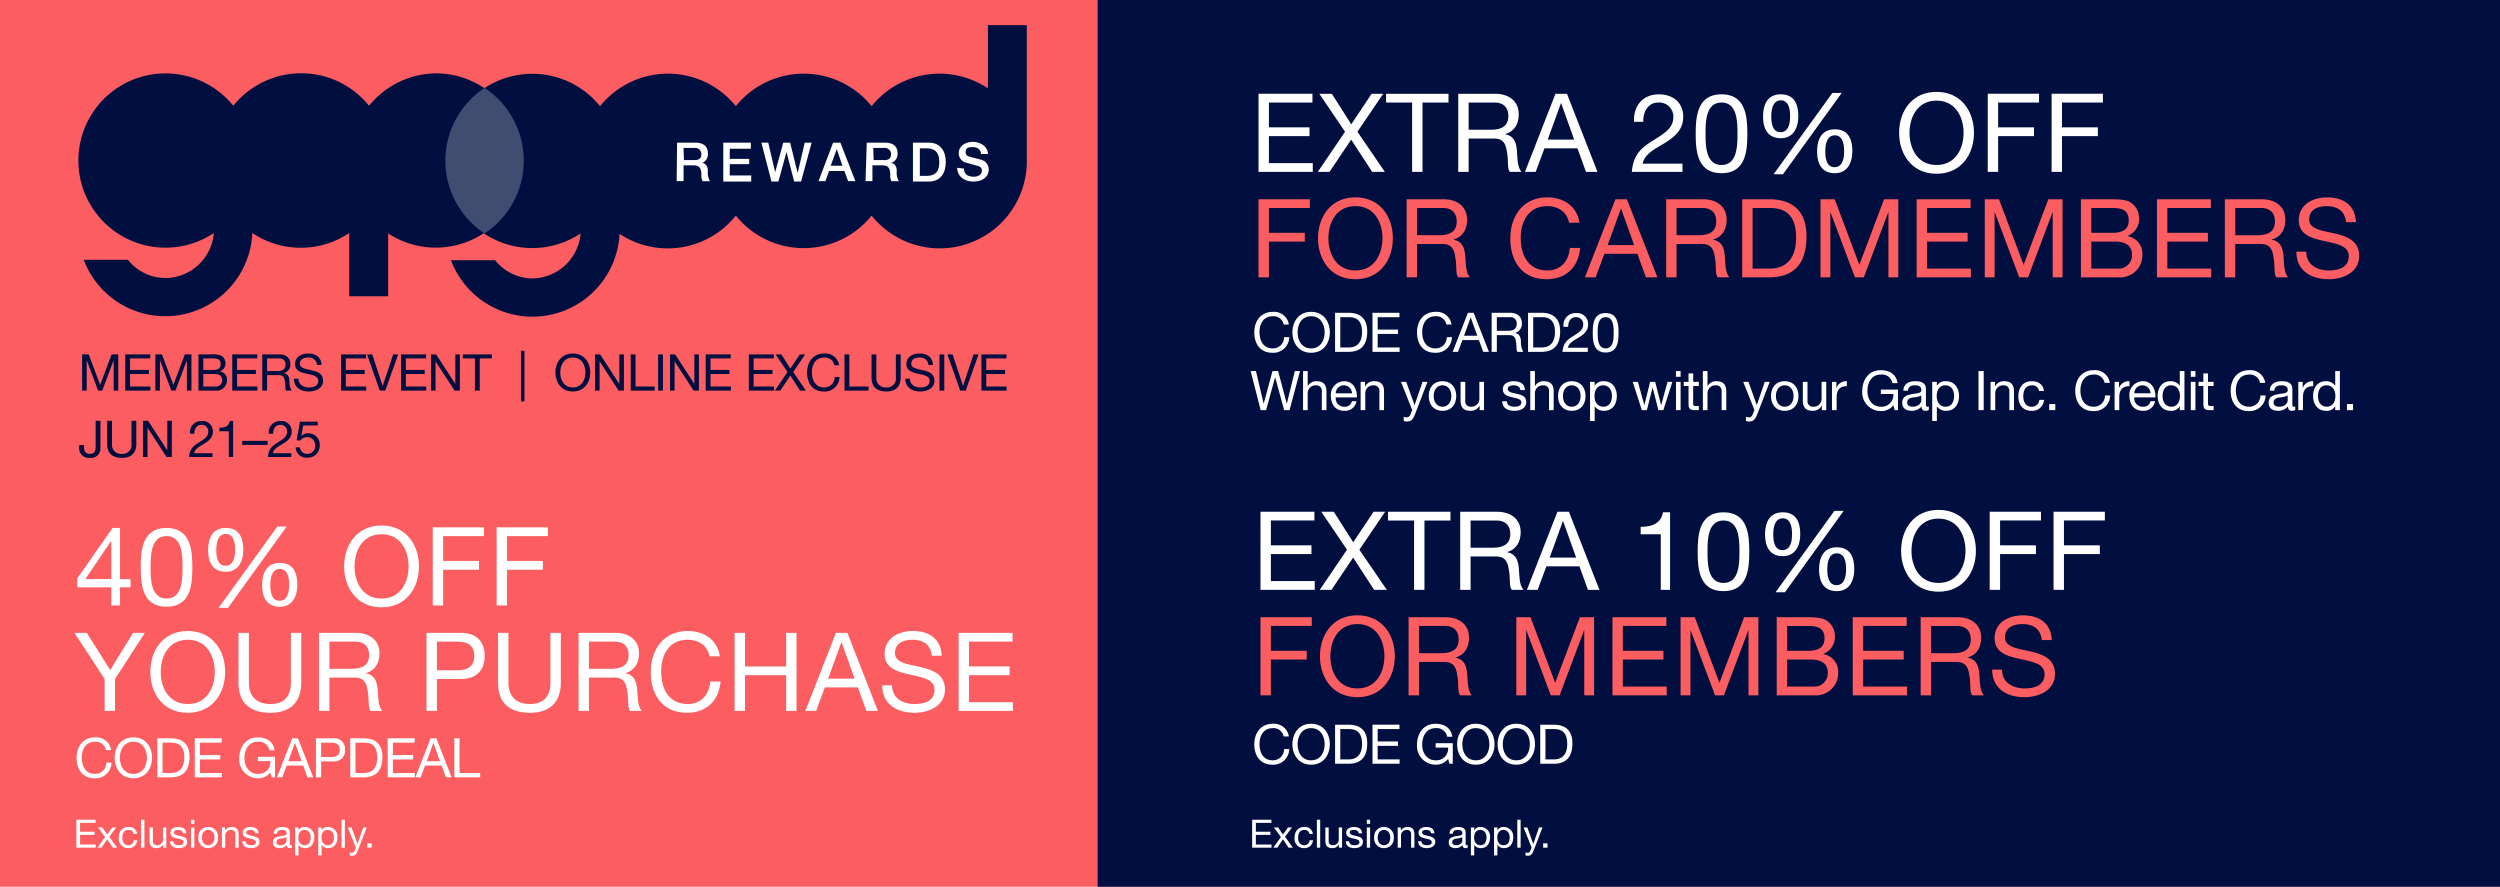 <svg xmlns="http://www.w3.org/2000/svg" xmlns:xlink="http://www.w3.org/1999/xlink" width="640" height="227" viewBox="0 0 640 227">
  <defs>
    <style>
      .cls-1 {
        fill: none;
      }

      .cls-2 {
        fill: #fc5d60;
      }

      .cls-3 {
        fill: #010f40;
      }

      .cls-4 {
        fill: #fff;
      }

      .cls-5 {
        clip-path: url(#clip-path);
      }

      .cls-6 {
        fill: #414c71;
      }
    </style>
    <clipPath id="clip-path">
      <rect id="Rectangle_822" data-name="Rectangle 822" class="cls-1" width="242.884" height="74.702"/>
    </clipPath>
  </defs>
  <g id="Group_2638" data-name="Group 2638" transform="translate(0 -274)">
    <path id="BG" class="cls-2" d="M0,0H640V227H0Z" transform="translate(0 274)"/>
    <rect id="Rectangle_2117" data-name="Rectangle 2117" class="cls-3" width="359" height="227" transform="translate(281 274)"/>
    <g id="Group_2637" data-name="Group 2637">
      <path id="Path_4427" data-name="Path 4427" class="cls-4" d="M9.45-6.986a3.825,3.825,0,0,0-4.116-3.248C2.254-10.234.6-7.868.6-4.97S2.114.238,5.222.238a4.069,4.069,0,0,0,4.326-4H8.218A2.828,2.828,0,0,1,5.334-.882c-2.394,0-3.4-1.9-3.4-4.186,0-2.086,1.008-4.046,3.388-4.046a2.633,2.633,0,0,1,2.8,2.128ZM10.36-5c0,2.716,1.61,5.236,4.788,5.236S19.936-2.282,19.936-5s-1.61-5.236-4.788-5.236S10.36-7.714,10.36-5Zm1.33,0c0-2.016,1.022-4.116,3.458-4.116S18.606-7.014,18.606-5,17.584-.882,15.148-.882,11.69-2.982,11.69-5Zm9.59,5h3.43c3.332,0,4.8-1.89,4.8-5.236,0-3.22-1.722-4.76-4.8-4.76H21.28Zm1.33-8.876h2.24c2.45,0,3.332,1.442,3.332,3.822,0,3.682-2.45,3.934-3.36,3.934H22.61ZM30.856,0H37.8V-1.12H32.186V-4.578H37.38V-5.7H32.186V-8.876h5.572V-10h-6.9ZM50.568,0h.84V-5.264H47.026v1.12h3.192A3.011,3.011,0,0,1,47.012-.882c-2.226,0-3.43-1.9-3.43-3.99,0-2.142,1.008-4.242,3.43-4.242a2.707,2.707,0,0,1,2.968,2.2h1.33c-.378-2.338-2.114-3.318-4.3-3.318-3.164,0-4.76,2.52-4.76,5.432a4.791,4.791,0,0,0,4.76,5.04,3.913,3.913,0,0,0,3.206-1.484ZM51.9,0H53.27l1.12-3.01h4.228L59.71,0h1.47L57.274-10H55.8ZM56.5-8.792h.028L58.2-4.13H54.81ZM61.88,0h1.33V-4.088h3.052a2.73,2.73,0,0,0,3.066-2.954A2.737,2.737,0,0,0,66.262-10H61.88Zm1.33-8.876h2.6c1.5,0,2.184.644,2.184,1.834s-.686,1.848-2.184,1.834h-2.6ZM70.672,0H74.1c3.332,0,4.8-1.89,4.8-5.236,0-3.22-1.722-4.76-4.8-4.76h-3.43ZM72-8.876h2.24c2.45,0,3.332,1.442,3.332,3.822,0,3.682-2.45,3.934-3.36,3.934H72ZM80.248,0h6.944V-1.12H81.578V-4.578h5.194V-5.7H81.578V-8.876H87.15V-10h-6.9Zm7.084,0H88.7l1.12-3.01h4.228L95.144,0h1.47L92.708-10h-1.47Zm4.606-8.792h.028L93.632-4.13H90.244ZM97.314,0h6.622V-1.12H98.644V-10h-1.33Z" transform="translate(19 473)"/>
      <path id="Path_4426" data-name="Path 4426" class="cls-4" d="M9.45-6.986a3.825,3.825,0,0,0-4.116-3.248C2.254-10.234.6-7.868.6-4.97S2.114.238,5.222.238a4.069,4.069,0,0,0,4.326-4H8.218A2.828,2.828,0,0,1,5.334-.882c-2.394,0-3.4-1.9-3.4-4.186,0-2.086,1.008-4.046,3.388-4.046a2.633,2.633,0,0,1,2.8,2.128ZM10.36-5c0,2.716,1.61,5.236,4.788,5.236S19.936-2.282,19.936-5s-1.61-5.236-4.788-5.236S10.36-7.714,10.36-5Zm1.33,0c0-2.016,1.022-4.116,3.458-4.116S18.606-7.014,18.606-5,17.584-.882,15.148-.882,11.69-2.982,11.69-5Zm9.59,5h3.43c3.332,0,4.8-1.89,4.8-5.236,0-3.22-1.722-4.76-4.8-4.76H21.28Zm1.33-8.876h2.24c2.45,0,3.332,1.442,3.332,3.822,0,3.682-2.45,3.934-3.36,3.934H22.61ZM30.856,0H37.8V-1.12H32.186V-4.578H37.38V-5.7H32.186V-8.876h5.572V-10h-6.9ZM51.1-6.986a3.825,3.825,0,0,0-4.116-3.248c-3.08,0-4.732,2.366-4.732,5.264S43.764.238,46.872.238a4.069,4.069,0,0,0,4.326-4h-1.33A2.828,2.828,0,0,1,46.984-.882c-2.394,0-3.4-1.9-3.4-4.186,0-2.086,1.008-4.046,3.388-4.046a2.633,2.633,0,0,1,2.8,2.128ZM51.38,0h1.372l1.12-3.01H58.1L59.192,0h1.47L56.756-10h-1.47Zm4.606-8.792h.028L57.68-4.13H54.292Zm6.706,3.4V-8.876H66a1.581,1.581,0,0,1,1.778,1.708c0,1.456-1.064,1.778-2.31,1.778ZM61.362,0h1.33V-4.27H65.94c1.288,0,1.526.826,1.666,1.806.2.98-.014,2.058.364,2.464h1.484a5.118,5.118,0,0,1-.588-2.758c-.1-.98-.336-1.834-1.5-2.058v-.028A2.4,2.4,0,0,0,69.1-7.378c0-1.6-1.162-2.618-3.038-2.618h-4.7Zm9.31,0H74.1c3.332,0,4.8-1.89,4.8-5.236,0-3.22-1.722-4.76-4.8-4.76h-3.43ZM72-8.876h2.24c2.45,0,3.332,1.442,3.332,3.822,0,3.682-2.45,3.934-3.36,3.934H72Zm8.96,2.464c-.042-1.19.546-2.464,1.932-2.464a1.809,1.809,0,0,1,1.918,1.792c0,1.372-.854,1.988-2.534,3.024-1.4.868-2.59,1.708-2.786,4.06h6.482V-1.05h-5.1c.238-1.232,1.54-1.862,2.786-2.618s2.408-1.652,2.408-3.4a2.818,2.818,0,0,0-3.108-2.856,3.078,3.078,0,0,0-3.192,3.514Zm6.286,1.54c0,2.184.2,5.04,3.3,5.04s3.3-2.856,3.3-5.04-.2-5.054-3.3-5.054S87.248-7.07,87.248-4.872Zm1.26-.014c0-1.47.014-3.99,2.044-3.99S92.6-6.356,92.6-4.886s-.014,4-2.044,4S88.508-3.4,88.508-4.886Z" transform="translate(320.5 364.071)"/>
      <path id="Path_4425" data-name="Path 4425" class="cls-4" d="M9.45-6.986a3.825,3.825,0,0,0-4.116-3.248C2.254-10.234.6-7.868.6-4.97S2.114.238,5.222.238a4.069,4.069,0,0,0,4.326-4H8.218A2.828,2.828,0,0,1,5.334-.882c-2.394,0-3.4-1.9-3.4-4.186,0-2.086,1.008-4.046,3.388-4.046a2.633,2.633,0,0,1,2.8,2.128ZM10.36-5c0,2.716,1.61,5.236,4.788,5.236S19.936-2.282,19.936-5s-1.61-5.236-4.788-5.236S10.36-7.714,10.36-5Zm1.33,0c0-2.016,1.022-4.116,3.458-4.116S18.606-7.014,18.606-5,17.584-.882,15.148-.882,11.69-2.982,11.69-5Zm9.59,5h3.43c3.332,0,4.8-1.89,4.8-5.236,0-3.22-1.722-4.76-4.8-4.76H21.28Zm1.33-8.876h2.24c2.45,0,3.332,1.442,3.332,3.822,0,3.682-2.45,3.934-3.36,3.934H22.61ZM30.856,0H37.8V-1.12H32.186V-4.578H37.38V-5.7H32.186V-8.876h5.572V-10h-6.9ZM50.568,0h.84V-5.264H47.026v1.12h3.192A3.011,3.011,0,0,1,47.012-.882c-2.226,0-3.43-1.9-3.43-3.99,0-2.142,1.008-4.242,3.43-4.242a2.707,2.707,0,0,1,2.968,2.2h1.33c-.378-2.338-2.114-3.318-4.3-3.318-3.164,0-4.76,2.52-4.76,5.432a4.791,4.791,0,0,0,4.76,5.04,3.913,3.913,0,0,0,3.206-1.484Zm1.96-5c0,2.716,1.61,5.236,4.788,5.236S62.1-2.282,62.1-5s-1.61-5.236-4.788-5.236S52.528-7.714,52.528-5Zm1.33,0c0-2.016,1.022-4.116,3.458-4.116S60.774-7.014,60.774-5,59.752-.882,57.316-.882,53.858-2.982,53.858-5Zm9.03,0c0,2.716,1.61,5.236,4.788,5.236S72.464-2.282,72.464-5s-1.61-5.236-4.788-5.236S62.888-7.714,62.888-5Zm1.33,0c0-2.016,1.022-4.116,3.458-4.116S71.134-7.014,71.134-5,70.112-.882,67.676-.882,64.218-2.982,64.218-5Zm9.59,5h3.43c3.332,0,4.8-1.89,4.8-5.236,0-3.22-1.722-4.76-4.8-4.76h-3.43Zm1.33-8.876h2.24c2.45,0,3.332,1.442,3.332,3.822,0,3.682-2.45,3.934-3.36,3.934H75.138Z" transform="translate(320.5 469.523)"/>
      <path id="Path_4424" data-name="Path 4424" class="cls-4" d="M11.732-19.852h-1.9L.784-6.944v2.3H9.492V0h2.24V-4.648H14.42v-2.1H11.732Zm-8.9,13.1,6.608-9.716h.056v9.716Zm14.2-3c0,4.368.392,10.08,6.608,10.08S30.24-5.376,30.24-9.744c0-4.4-.392-10.108-6.608-10.108S17.024-14.14,17.024-9.744Zm2.52-.028c0-2.94.028-7.98,4.088-7.98s4.088,5.04,4.088,7.98c0,2.968-.028,8.008-4.088,8.008S19.544-6.8,19.544-9.772ZM48.1-5.208C48.1-2.184,49.252.336,52.64.336c3.248,0,4.48-2.716,4.48-5.628,0-3.052-1.008-5.6-4.48-5.6C49.2-10.892,48.1-8.2,48.1-5.208Zm2.1-.056c0-1.68.364-4.088,2.436-4.088,2.1,0,2.38,2.408,2.38,4.06,0,1.736-.336,4.088-2.464,4.088C50.456-1.2,50.2-3.64,50.2-5.264Zm-15.932-8.9c0,3.024,1.148,5.544,4.536,5.544,3.248,0,4.48-2.716,4.48-5.628,0-3.052-1.008-5.6-4.48-5.6C35.364-19.852,34.272-17.164,34.272-14.168Zm2.1-.056c0-1.68.364-4.088,2.436-4.088,2.1,0,2.38,2.408,2.38,4.06,0,1.736-.336,4.088-2.464,4.088C36.624-10.164,36.372-12.6,36.372-14.224ZM36.96.616h2.408L54.4-20.216h-2.38ZM69.1-10C69.1-4.564,72.324.476,78.68.476S88.256-4.564,88.256-10s-3.22-10.472-9.576-10.472S69.1-15.428,69.1-10Zm2.66,0c0-4.032,2.044-8.232,6.916-8.232S85.6-14.028,85.6-10,83.552-1.764,78.68-1.764,71.764-5.964,71.764-10ZM91.784,0h2.66V-9.156h9.184V-11.4H94.444v-6.356h10.472v-2.24H91.784Zm16.352,0h2.66V-9.156h9.184V-11.4H110.8v-6.356h10.472v-2.24H108.136ZM18.088,7.008H15.064l-5.852,9.52L3.22,7.008H.056L7.784,18.824V27h2.66V18.824Zm1.4,10c0,5.432,3.22,10.472,9.576,10.472S38.64,22.436,38.64,17,35.42,6.532,29.064,6.532,19.488,11.572,19.488,17Zm2.66,0c0-4.032,2.044-8.232,6.916-8.232S35.98,12.972,35.98,17s-2.044,8.232-6.916,8.232S22.148,21.036,22.148,17Zm35.98-10h-2.66V19.776c0,3.528-1.848,5.46-5.208,5.46-3.528,0-5.544-1.932-5.544-5.46V7.008h-2.66V19.776c0,5.32,3.052,7.7,8.2,7.7,4.984,0,7.868-2.66,7.868-7.7Zm7.2,9.212V9.248h6.608c2.492,0,3.556,1.456,3.556,3.416,0,2.912-2.128,3.556-4.62,3.556ZM62.664,27h2.66V18.46h6.5c2.576,0,3.052,1.652,3.332,3.612.392,1.96-.028,4.116.728,4.928h2.968c-1.12-1.372-1.008-3.556-1.176-5.516-.2-1.96-.672-3.668-3-4.116v-.056c2.408-.672,3.472-2.66,3.472-5.068,0-3.192-2.324-5.236-6.076-5.236H62.664Zm27.524,0h2.66V18.824h6.1c3.976.028,6.132-2.212,6.132-5.908s-2.156-5.908-6.132-5.908H90.188Zm2.66-17.752h5.208c3,0,4.368,1.288,4.368,3.668s-1.372,3.7-4.368,3.668H92.848Zm31.724-2.24h-2.66V19.776c0,3.528-1.848,5.46-5.208,5.46-3.528,0-5.544-1.932-5.544-5.46V7.008H108.5V19.776c0,5.32,3.052,7.7,8.2,7.7,4.984,0,7.868-2.66,7.868-7.7Zm7.2,9.212V9.248h6.608c2.492,0,3.556,1.456,3.556,3.416,0,2.912-2.128,3.556-4.62,3.556ZM129.108,27h2.66V18.46h6.5c2.576,0,3.052,1.652,3.332,3.612.392,1.96-.028,4.116.728,4.928h2.968c-1.12-1.372-1.008-3.556-1.176-5.516-.2-1.96-.672-3.668-3-4.116v-.056c2.408-.672,3.472-2.66,3.472-5.068,0-3.192-2.324-5.236-6.076-5.236h-9.408Zm36.176-13.972c-.616-4.256-4.06-6.5-8.232-6.5-6.16,0-9.464,4.732-9.464,10.528,0,5.824,3.024,10.416,9.24,10.416,5.04,0,8.148-3.024,8.652-8.008h-2.66c-.252,3.3-2.268,5.768-5.768,5.768-4.788,0-6.8-3.808-6.8-8.372,0-4.172,2.016-8.092,6.776-8.092,2.772,0,5.04,1.428,5.6,4.256ZM169.064,27h2.66V17.844h10.528V27h2.66V7.008h-2.66v8.6H171.724v-8.6h-2.66Zm18.116,0h2.744l2.24-6.02h8.456L202.8,27h2.94L197.932,7.008h-2.94Zm9.212-17.584h.056l3.332,9.324H193Zm25.676,3.444c-.168-4.4-3.276-6.328-7.364-6.328-3.64,0-7.252,1.792-7.252,5.852,0,3.668,3.22,4.592,6.412,5.292s6.384,1.176,6.384,3.92c0,2.884-2.66,3.64-5.068,3.64-3.024,0-5.824-1.456-5.824-4.816h-2.52c0,4.872,3.78,7.056,8.26,7.056,3.64,0,7.812-1.708,7.812-5.964,0-3.92-3.192-5.04-6.384-5.768-3.22-.728-6.412-1.092-6.412-3.556,0-2.6,2.24-3.416,4.48-3.416,2.744,0,4.648,1.232,4.956,4.088ZM226.408,27H240.3V24.76H229.068V17.844h10.388V15.6H229.068V9.248h11.144V7.008h-13.8Z" transform="translate(19 429)"/>
      <path id="Path_4429" data-name="Path 4429" class="cls-4" d="M2.184,0H16.072V-2.24H4.844V-9.156H15.232V-11.4H4.844v-6.356H15.988v-2.24H2.184ZM17.36,0h3L25.9-8.26,31.276,0h3.248L27.5-10.276,34.1-19.992H31.136L25.928-12.18l-4.984-7.812H17.752l6.58,9.716ZM41.5,0h2.66V-17.752H50.82v-2.24H34.832v2.24H41.5ZM55.972-10.78v-6.972H62.58c2.492,0,3.556,1.456,3.556,3.416,0,2.912-2.128,3.556-4.62,3.556ZM53.312,0h2.66V-8.54h6.5c2.576,0,3.052,1.652,3.332,3.612.392,1.96-.028,4.116.728,4.928H69.5c-1.12-1.372-1.008-3.556-1.176-5.516-.2-1.96-.672-3.668-3-4.116v-.056c2.408-.672,3.472-2.66,3.472-5.068,0-3.192-2.324-5.236-6.076-5.236H53.312Zm17.08,0h2.744l2.24-6.02h8.456L86.016,0h2.94L81.144-19.992H78.2ZM79.6-17.584h.056L82.992-8.26H76.216Zm21.084,4.76c-.084-2.38,1.092-4.928,3.864-4.928a3.617,3.617,0,0,1,3.836,3.584c0,2.744-1.708,3.976-5.068,6.048C100.52-6.384,98.14-4.7,97.748,0h12.964V-2.1H100.52c.476-2.464,3.08-3.724,5.572-5.236,2.464-1.54,4.816-3.3,4.816-6.8,0-3.7-2.744-5.712-6.216-5.712-4.2,0-6.58,3-6.384,7.028ZM114.1-9.744c0,4.368.392,10.08,6.608,10.08s6.608-5.712,6.608-10.08c0-4.4-.392-10.108-6.608-10.108S114.1-14.14,114.1-9.744Zm2.52-.028c0-2.94.028-7.98,4.088-7.98s4.088,5.04,4.088,7.98c0,2.968-.028,8.008-4.088,8.008S116.62-6.8,116.62-9.772Zm28.56,4.564c0,3.024,1.148,5.544,4.536,5.544,3.248,0,4.48-2.716,4.48-5.628,0-3.052-1.008-5.6-4.48-5.6C146.272-10.892,145.18-8.2,145.18-5.208Zm2.1-.056c0-1.68.364-4.088,2.436-4.088,2.1,0,2.38,2.408,2.38,4.06,0,1.736-.336,4.088-2.464,4.088C147.532-1.2,147.28-3.64,147.28-5.264Zm-15.932-8.9c0,3.024,1.148,5.544,4.536,5.544,3.248,0,4.48-2.716,4.48-5.628,0-3.052-1.008-5.6-4.48-5.6C132.44-19.852,131.348-17.164,131.348-14.168Zm2.1-.056c0-1.68.364-4.088,2.436-4.088,2.1,0,2.38,2.408,2.38,4.06,0,1.736-.336,4.088-2.464,4.088C133.7-10.164,133.448-12.6,133.448-14.224Zm.588,14.84h2.408L151.48-20.216H149.1ZM166.18-10c0,5.432,3.22,10.472,9.576,10.472s9.576-5.04,9.576-10.472-3.22-10.472-9.576-10.472S166.18-15.428,166.18-10Zm2.66,0c0-4.032,2.044-8.232,6.916-8.232s6.916,4.2,6.916,8.232-2.044,8.232-6.916,8.232S168.84-5.964,168.84-10ZM188.86,0h2.66V-9.156H200.7V-11.4H191.52v-6.356h10.472v-2.24H188.86Zm16.352,0h2.66V-9.156h9.184V-11.4h-9.184v-6.356h10.472v-2.24H205.212Z" transform="translate(320 318)"/>
      <path id="Path_4430" data-name="Path 4430" class="cls-4" d="M2.184,0H16.072V-2.24H4.844V-9.156H15.232V-11.4H4.844v-6.356H15.988v-2.24H2.184ZM17.36,0h3L25.9-8.26,31.276,0h3.248L27.5-10.276,34.1-19.992H31.136L25.928-12.18l-4.984-7.812H17.752l6.58,9.716ZM41.5,0h2.66V-17.752H50.82v-2.24H34.832v2.24H41.5ZM55.972-10.78v-6.972H62.58c2.492,0,3.556,1.456,3.556,3.416,0,2.912-2.128,3.556-4.62,3.556ZM53.312,0h2.66V-8.54h6.5c2.576,0,3.052,1.652,3.332,3.612.392,1.96-.028,4.116.728,4.928H69.5c-1.12-1.372-1.008-3.556-1.176-5.516-.2-1.96-.672-3.668-3-4.116v-.056c2.408-.672,3.472-2.66,3.472-5.068,0-3.192-2.324-5.236-6.076-5.236H53.312Zm17.08,0h2.744l2.24-6.02h8.456L86.016,0h2.94L81.144-19.992H78.2ZM79.6-17.584h.056L82.992-8.26H76.216Zm27.44-2.268h-1.82c-.532,3-3,3.724-5.712,3.724v1.9h5.152V0h2.38ZM114.1-9.744c0,4.368.392,10.08,6.608,10.08s6.608-5.712,6.608-10.08c0-4.4-.392-10.108-6.608-10.108S114.1-14.14,114.1-9.744Zm2.52-.028c0-2.94.028-7.98,4.088-7.98s4.088,5.04,4.088,7.98c0,2.968-.028,8.008-4.088,8.008S116.62-6.8,116.62-9.772Zm28.56,4.564c0,3.024,1.148,5.544,4.536,5.544,3.248,0,4.48-2.716,4.48-5.628,0-3.052-1.008-5.6-4.48-5.6C146.272-10.892,145.18-8.2,145.18-5.208Zm2.1-.056c0-1.68.364-4.088,2.436-4.088,2.1,0,2.38,2.408,2.38,4.06,0,1.736-.336,4.088-2.464,4.088C147.532-1.2,147.28-3.64,147.28-5.264Zm-15.932-8.9c0,3.024,1.148,5.544,4.536,5.544,3.248,0,4.48-2.716,4.48-5.628,0-3.052-1.008-5.6-4.48-5.6C132.44-19.852,131.348-17.164,131.348-14.168Zm2.1-.056c0-1.68.364-4.088,2.436-4.088,2.1,0,2.38,2.408,2.38,4.06,0,1.736-.336,4.088-2.464,4.088C133.7-10.164,133.448-12.6,133.448-14.224Zm.588,14.84h2.408L151.48-20.216H149.1ZM166.18-10c0,5.432,3.22,10.472,9.576,10.472s9.576-5.04,9.576-10.472-3.22-10.472-9.576-10.472S166.18-15.428,166.18-10Zm2.66,0c0-4.032,2.044-8.232,6.916-8.232s6.916,4.2,6.916,8.232-2.044,8.232-6.916,8.232S168.84-5.964,168.84-10ZM188.86,0h2.66V-9.156H200.7V-11.4H191.52v-6.356h10.472v-2.24H188.86Zm16.352,0h2.66V-9.156h9.184V-11.4h-9.184v-6.356h10.472v-2.24H205.212Z" transform="translate(320.5 425)"/>
      <path id="Path_4423" data-name="Path 4423" class="cls-4" d="M-76.45,0h4.96V-.8H-75.5V-3.27h3.71v-.8H-75.5V-6.34h3.98v-.8h-4.93Zm5.42,0H-70l1.44-2.14L-67.12,0h1.09l-2-2.79,1.78-2.38h-1.02l-1.29,1.81L-69.8-5.17h-1.09l1.8,2.45Zm10.12-3.51a1.982,1.982,0,0,0-2.23-1.78c-1.64,0-2.44,1.22-2.44,2.77A2.352,2.352,0,0,0-63.16.12a2.149,2.149,0,0,0,2.28-2.01h-.87A1.337,1.337,0,0,1-63.17-.63c-1.08,0-1.51-.94-1.51-1.89,0-1.05.38-2.02,1.61-2.02a1.2,1.2,0,0,1,1.28,1.03ZM-59.88,0h.85V-7.14h-.85Zm6.45-5.17h-.85v2.92A1.453,1.453,0,0,1-55.81-.63a.974.974,0,0,1-1.05-1.04v-3.5h-.85v3.4c0,1.11.42,1.89,1.78,1.89a1.8,1.8,0,0,0,1.68-.94h.02V0h.8Zm.95,3.54C-52.43-.35-51.45.12-50.29.12c1.05,0,2.2-.4,2.2-1.63,0-1-.84-1.28-1.69-1.47-.79-.19-1.69-.29-1.69-.9,0-.52.59-.66,1.1-.66.56,0,1.14.21,1.2.87h.85c-.07-1.26-.98-1.62-2.12-1.62-.9,0-1.93.43-1.93,1.47,0,.99.85,1.27,1.69,1.46s1.69.3,1.69.96-.72.77-1.25.77c-.7,0-1.36-.24-1.39-1ZM-47.1,0h.85V-5.17h-.85Zm.85-7.14h-.85V-6.1h.85Zm1.04,4.56A2.45,2.45,0,0,0-42.7.12a2.45,2.45,0,0,0,2.51-2.7A2.453,2.453,0,0,0-42.7-5.29,2.453,2.453,0,0,0-45.21-2.58Zm.9,0c0-1.26.72-1.96,1.61-1.96s1.61.7,1.61,1.96S-41.81-.63-42.7-.63-44.31-1.33-44.31-2.58ZM-39.19,0h.85V-2.92a1.453,1.453,0,0,1,1.53-1.62A.974.974,0,0,1-35.76-3.5V0h.85V-3.4c0-1.11-.42-1.89-1.78-1.89a1.8,1.8,0,0,0-1.68.94h-.02v-.82h-.8Zm5.23-1.63C-33.91-.35-32.93.12-31.77.12c1.05,0,2.2-.4,2.2-1.63,0-1-.84-1.28-1.69-1.47-.79-.19-1.69-.29-1.69-.9,0-.52.59-.66,1.1-.66.56,0,1.14.21,1.2.87h.85c-.07-1.26-.98-1.62-2.12-1.62-.9,0-1.93.43-1.93,1.47,0,.99.85,1.27,1.69,1.46s1.69.3,1.69.96-.72.77-1.25.77c-.7,0-1.36-.24-1.39-1Zm11.31-.17c0,.47-.46,1.17-1.58,1.17-.52,0-1-.2-1-.76,0-.63.48-.83,1.04-.93a4.378,4.378,0,0,0,1.54-.35Zm1.38,1.12a.73.73,0,0,1-.26.05c-.27,0-.27-.18-.27-.58V-3.87c0-1.21-1.01-1.42-1.94-1.42-1.15,0-2.14.45-2.19,1.73h.85c.04-.76.57-.98,1.29-.98.54,0,1.15.12,1.15.86,0,.64-.8.58-1.74.76-.88.17-1.75.42-1.75,1.59,0,1.03.77,1.45,1.71,1.45a2.294,2.294,0,0,0,1.82-.8c0,.56.28.8.72.8a1.146,1.146,0,0,0,.61-.14Zm4.82-1.95c0,1.01-.39,2-1.55,2s-1.63-.94-1.63-1.96c0-.97.44-1.95,1.58-1.95C-16.95-4.54-16.45-3.6-16.45-2.63Zm-4,4.61h.85V-.69h.02a1.98,1.98,0,0,0,1.67.81c1.58,0,2.36-1.23,2.36-2.69a2.422,2.422,0,0,0-2.38-2.72,1.74,1.74,0,0,0-1.65.82h-.02v-.7h-.85Zm9.93-4.61c0,1.01-.39,2-1.55,2s-1.63-.94-1.63-1.96c0-.97.44-1.95,1.58-1.95C-11.02-4.54-10.52-3.6-10.52-2.63Zm-4,4.61h.85V-.69h.02a1.98,1.98,0,0,0,1.67.81c1.58,0,2.36-1.23,2.36-2.69A2.422,2.422,0,0,0-12-5.29a1.74,1.74,0,0,0-1.65.82h-.02v-.7h-.85ZM-8.57,0h.85V-7.14h-.85Zm6.45-5.17h-.9L-4.47-.94h-.02L-6-5.17h-.96L-4.91-.03l-.35.88a.734.734,0,0,1-.7.47,1.739,1.739,0,0,1-.5-.12v.78a1.692,1.692,0,0,0,.59.09c.76,0,1.11-.37,1.5-1.38ZM-1.95,0H-.84V-1.11H-1.95Z" transform="translate(397 491)"/>
      <path id="Path_4422" data-name="Path 4422" class="cls-4" d="M-76.45,0h4.96V-.8H-75.5V-3.27h3.71v-.8H-75.5V-6.34h3.98v-.8h-4.93Zm5.42,0H-70l1.44-2.14L-67.12,0h1.09l-2-2.79,1.78-2.38h-1.02l-1.29,1.81L-69.8-5.17h-1.09l1.8,2.45Zm10.12-3.51a1.982,1.982,0,0,0-2.23-1.78c-1.64,0-2.44,1.22-2.44,2.77A2.352,2.352,0,0,0-63.16.12a2.149,2.149,0,0,0,2.28-2.01h-.87A1.337,1.337,0,0,1-63.17-.63c-1.08,0-1.51-.94-1.51-1.89,0-1.05.38-2.02,1.61-2.02a1.2,1.2,0,0,1,1.28,1.03ZM-59.88,0h.85V-7.14h-.85Zm6.45-5.17h-.85v2.92A1.453,1.453,0,0,1-55.81-.63a.974.974,0,0,1-1.05-1.04v-3.5h-.85v3.4c0,1.11.42,1.89,1.78,1.89a1.8,1.8,0,0,0,1.68-.94h.02V0h.8Zm.95,3.54C-52.43-.35-51.45.12-50.29.12c1.05,0,2.2-.4,2.2-1.63,0-1-.84-1.28-1.69-1.47-.79-.19-1.69-.29-1.69-.9,0-.52.59-.66,1.1-.66.56,0,1.14.21,1.2.87h.85c-.07-1.26-.98-1.62-2.12-1.62-.9,0-1.93.43-1.93,1.47,0,.99.85,1.27,1.69,1.46s1.69.3,1.69.96-.72.77-1.25.77c-.7,0-1.36-.24-1.39-1ZM-47.1,0h.85V-5.17h-.85Zm.85-7.14h-.85V-6.1h.85Zm1.04,4.56A2.45,2.45,0,0,0-42.7.12a2.45,2.45,0,0,0,2.51-2.7A2.453,2.453,0,0,0-42.7-5.29,2.453,2.453,0,0,0-45.21-2.58Zm.9,0c0-1.26.72-1.96,1.61-1.96s1.61.7,1.61,1.96S-41.81-.63-42.7-.63-44.31-1.33-44.31-2.58ZM-39.19,0h.85V-2.92a1.453,1.453,0,0,1,1.53-1.62A.974.974,0,0,1-35.76-3.5V0h.85V-3.4c0-1.11-.42-1.89-1.78-1.89a1.8,1.8,0,0,0-1.68.94h-.02v-.82h-.8Zm5.23-1.63C-33.91-.35-32.93.12-31.77.12c1.05,0,2.2-.4,2.2-1.63,0-1-.84-1.28-1.69-1.47-.79-.19-1.69-.29-1.69-.9,0-.52.59-.66,1.1-.66.56,0,1.14.21,1.2.87h.85c-.07-1.26-.98-1.62-2.12-1.62-.9,0-1.93.43-1.93,1.47,0,.99.85,1.27,1.69,1.46s1.69.3,1.69.96-.72.77-1.25.77c-.7,0-1.36-.24-1.39-1Zm11.31-.17c0,.47-.46,1.17-1.58,1.17-.52,0-1-.2-1-.76,0-.63.48-.83,1.04-.93a4.378,4.378,0,0,0,1.54-.35Zm1.38,1.12a.73.73,0,0,1-.26.05c-.27,0-.27-.18-.27-.58V-3.87c0-1.21-1.01-1.42-1.94-1.42-1.15,0-2.14.45-2.19,1.73h.85c.04-.76.57-.98,1.29-.98.54,0,1.15.12,1.15.86,0,.64-.8.58-1.74.76-.88.17-1.75.42-1.75,1.59,0,1.03.77,1.45,1.71,1.45a2.294,2.294,0,0,0,1.82-.8c0,.56.28.8.72.8a1.146,1.146,0,0,0,.61-.14Zm4.82-1.95c0,1.01-.39,2-1.55,2s-1.63-.94-1.63-1.96c0-.97.44-1.95,1.58-1.95C-16.95-4.54-16.45-3.6-16.45-2.63Zm-4,4.61h.85V-.69h.02a1.98,1.98,0,0,0,1.67.81c1.58,0,2.36-1.23,2.36-2.69a2.422,2.422,0,0,0-2.38-2.72,1.74,1.74,0,0,0-1.65.82h-.02v-.7h-.85Zm9.93-4.61c0,1.01-.39,2-1.55,2s-1.63-.94-1.63-1.96c0-.97.44-1.95,1.58-1.95C-11.02-4.54-10.52-3.6-10.52-2.63Zm-4,4.61h.85V-.69h.02a1.98,1.98,0,0,0,1.67.81c1.58,0,2.36-1.23,2.36-2.69A2.422,2.422,0,0,0-12-5.29a1.74,1.74,0,0,0-1.65.82h-.02v-.7h-.85ZM-8.57,0h.85V-7.14h-.85Zm6.45-5.17h-.9L-4.47-.94h-.02L-6-5.17h-.96L-4.91-.03l-.35.88a.734.734,0,0,1-.7.47,1.739,1.739,0,0,1-.5-.12v.78a1.692,1.692,0,0,0,.59.09c.76,0,1.11-.37,1.5-1.38ZM-1.95,0H-.84V-1.11H-1.95Z" transform="translate(96 491)"/>
      <path id="Path_4421" data-name="Path 4421" class="cls-4" d="M12.8-10h-1.33L9.436-1.68H9.408L7.2-10H5.754L3.514-1.68H3.486L1.526-10H.168L2.73,0H4.116l2.31-8.4h.028L8.736,0h1.386ZM13.58,0h1.19V-4.088a2.034,2.034,0,0,1,2.142-2.268A1.364,1.364,0,0,1,18.382-4.9V0h1.19V-4.76c0-1.554-.588-2.646-2.492-2.646A2.45,2.45,0,0,0,14.8-6.174H14.77V-10H13.58Zm12.5-2.3A1.744,1.744,0,0,1,24.206-.882a2.132,2.132,0,0,1-2.254-2.38H27.37c.07-1.75-.714-4.144-3.276-4.144a3.485,3.485,0,0,0-3.4,3.766c.07,2.212,1.162,3.808,3.472,3.808A2.918,2.918,0,0,0,27.258-2.3Zm-4.13-2.016a2.061,2.061,0,0,1,2.072-2.044A2.083,2.083,0,0,1,26.11-4.312ZM28.322,0h1.19V-4.088a2.034,2.034,0,0,1,2.142-2.268A1.364,1.364,0,0,1,33.124-4.9V0h1.19V-4.76c0-1.554-.588-2.646-2.492-2.646A2.52,2.52,0,0,0,29.47-6.09h-.028V-7.238h-1.12ZM45.43-7.238H44.17L42.14-1.316h-.028L40-7.238H38.654l2.87,7.2-.49,1.232a1.028,1.028,0,0,1-.98.658,2.435,2.435,0,0,1-.7-.168V2.772a2.369,2.369,0,0,0,.826.126c1.064,0,1.554-.518,2.1-1.932Zm.336,3.626c0,2.114,1.218,3.78,3.514,3.78s3.514-1.666,3.514-3.78S51.576-7.406,49.28-7.406,45.766-5.74,45.766-3.612Zm1.26,0c0-1.764,1.008-2.744,2.254-2.744s2.254.98,2.254,2.744S50.526-.882,49.28-.882,47.026-1.862,47.026-3.612Zm12.88-3.626h-1.19V-3.15A2.034,2.034,0,0,1,56.574-.882,1.364,1.364,0,0,1,55.1-2.338v-4.9h-1.19v4.76c0,1.554.588,2.646,2.492,2.646a2.52,2.52,0,0,0,2.352-1.316h.028V0h1.12Zm4.662,4.956C64.638-.49,66.01.168,67.634.168c1.47,0,3.08-.56,3.08-2.282,0-1.4-1.176-1.792-2.366-2.058-1.106-.266-2.366-.406-2.366-1.26,0-.728.826-.924,1.54-.924.784,0,1.6.294,1.68,1.218h1.19c-.1-1.764-1.372-2.268-2.968-2.268-1.26,0-2.7.6-2.7,2.058,0,1.386,1.19,1.778,2.366,2.044s2.366.42,2.366,1.344S68.446-.882,67.7-.882c-.98,0-1.9-.336-1.946-1.4ZM71.75,0h1.19V-4.088a2.034,2.034,0,0,1,2.142-2.268A1.364,1.364,0,0,1,76.552-4.9V0h1.19V-4.76c0-1.554-.588-2.646-2.492-2.646a2.45,2.45,0,0,0-2.282,1.232H72.94V-10H71.75Zm7.112-3.612c0,2.114,1.218,3.78,3.514,3.78S85.89-1.5,85.89-3.612s-1.218-3.794-3.514-3.794S78.862-5.74,78.862-3.612Zm1.26,0c0-1.764,1.008-2.744,2.254-2.744s2.254.98,2.254,2.744-1.008,2.73-2.254,2.73S80.122-1.862,80.122-3.612Zm12.53-.07c0,1.414-.546,2.8-2.17,2.8S88.2-2.2,88.2-3.626c0-1.358.616-2.73,2.212-2.73C91.952-6.356,92.652-5.04,92.652-3.682Zm-5.6,6.454h1.19V-.966h.028A2.772,2.772,0,0,0,90.608.168c2.212,0,3.3-1.722,3.3-3.766S92.806-7.406,90.58-7.406a2.436,2.436,0,0,0-2.31,1.148h-.028v-.98h-1.19Zm21.07-10.01H106.89l-1.624,5.922h-.028l-1.512-5.922h-1.3l-1.456,5.922h-.028L99.3-7.238H97.986L100.31,0H101.6l1.456-5.754h.028L104.552,0h1.26ZM109.046,0h1.19V-7.238h-1.19Zm1.19-10h-1.19V-8.54h1.19Zm3.22.588h-1.19v2.17h-1.232v1.05h1.232v4.606c0,1.33.49,1.582,1.722,1.582h.91V-1.05h-.546c-.742,0-.9-.1-.9-.644V-6.188H114.9v-1.05h-1.442ZM115.934,0h1.19V-4.088a2.034,2.034,0,0,1,2.142-2.268,1.364,1.364,0,0,1,1.47,1.456V0h1.19V-4.76c0-1.554-.588-2.646-2.492-2.646a2.45,2.45,0,0,0-2.282,1.232h-.028V-10h-1.19Zm17.108-7.238h-1.26l-2.03,5.922h-.028L127.61-7.238h-1.344l2.87,7.2-.49,1.232a1.028,1.028,0,0,1-.98.658,2.435,2.435,0,0,1-.7-.168V2.772a2.37,2.37,0,0,0,.826.126c1.064,0,1.554-.518,2.1-1.932Zm.336,3.626c0,2.114,1.218,3.78,3.514,3.78s3.514-1.666,3.514-3.78-1.218-3.794-3.514-3.794S133.378-5.74,133.378-3.612Zm1.26,0c0-1.764,1.008-2.744,2.254-2.744s2.254.98,2.254,2.744-1.008,2.73-2.254,2.73S134.638-1.862,134.638-3.612Zm12.88-3.626h-1.19V-3.15a2.034,2.034,0,0,1-2.142,2.268,1.364,1.364,0,0,1-1.47-1.456v-4.9h-1.19v4.76c0,1.554.588,2.646,2.492,2.646a2.52,2.52,0,0,0,2.352-1.316h.028V0h1.12ZM148.988,0h1.19V-3.22c0-1.834.7-2.926,2.618-2.926v-1.26a2.632,2.632,0,0,0-2.66,1.694h-.028V-7.238h-1.12Zm16.058,0h.84V-5.264H161.5v1.12H164.7A3.011,3.011,0,0,1,161.49-.882c-2.226,0-3.43-1.9-3.43-3.99,0-2.142,1.008-4.242,3.43-4.242a2.707,2.707,0,0,1,2.968,2.2h1.33c-.378-2.338-2.114-3.318-4.3-3.318-3.164,0-4.76,2.52-4.76,5.432a4.791,4.791,0,0,0,4.76,5.04A3.913,3.913,0,0,0,164.7-1.246Zm6.8-2.52c0,.658-.644,1.638-2.212,1.638-.728,0-1.4-.28-1.4-1.064,0-.882.672-1.162,1.456-1.3a6.129,6.129,0,0,0,2.156-.49Zm1.932,1.568a1.022,1.022,0,0,1-.364.07c-.378,0-.378-.252-.378-.812V-5.418c0-1.694-1.414-1.988-2.716-1.988-1.61,0-3,.63-3.066,2.422h1.19c.056-1.064.8-1.372,1.806-1.372.756,0,1.61.168,1.61,1.2,0,.9-1.12.812-2.436,1.064-1.232.238-2.45.588-2.45,2.226,0,1.442,1.078,2.03,2.394,2.03a3.212,3.212,0,0,0,2.548-1.12c0,.784.392,1.12,1.008,1.12a1.6,1.6,0,0,0,.854-.2Zm6.468-2.73c0,1.414-.546,2.8-2.17,2.8S175.8-2.2,175.8-3.626c0-1.358.616-2.73,2.212-2.73C179.55-6.356,180.25-5.04,180.25-3.682Zm-5.6,6.454h1.19V-.966h.028A2.772,2.772,0,0,0,178.206.168c2.212,0,3.3-1.722,3.3-3.766s-1.106-3.808-3.332-3.808a2.436,2.436,0,0,0-2.31,1.148h-.028v-.98h-1.19ZM186.494,0h1.33V-10h-1.33Zm3.094,0h1.19V-4.088a2.034,2.034,0,0,1,2.142-2.268A1.364,1.364,0,0,1,194.39-4.9V0h1.19V-4.76c0-1.554-.588-2.646-2.492-2.646a2.52,2.52,0,0,0-2.352,1.316h-.028V-7.238h-1.12Zm13.65-4.914c-.168-1.722-1.484-2.492-3.122-2.492-2.3,0-3.416,1.708-3.416,3.878s1.176,3.7,3.388,3.7a3.008,3.008,0,0,0,3.192-2.814h-1.218a1.871,1.871,0,0,1-1.988,1.764c-1.512,0-2.114-1.316-2.114-2.646,0-1.47.532-2.828,2.254-2.828a1.685,1.685,0,0,1,1.792,1.442ZM204.6,0h1.554V-1.554H204.6Zm15.512-6.986a3.825,3.825,0,0,0-4.116-3.248c-3.08,0-4.732,2.366-4.732,5.264S212.772.238,215.88.238a4.069,4.069,0,0,0,4.326-4h-1.33a2.828,2.828,0,0,1-2.884,2.884c-2.394,0-3.4-1.9-3.4-4.186,0-2.086,1.008-4.046,3.388-4.046a2.633,2.633,0,0,1,2.8,2.128ZM221.34,0h1.19V-3.22c0-1.834.7-2.926,2.618-2.926v-1.26a2.632,2.632,0,0,0-2.66,1.694h-.028V-7.238h-1.12Zm9.17-2.3a1.744,1.744,0,0,1-1.876,1.414,2.132,2.132,0,0,1-2.254-2.38H231.8c.07-1.75-.714-4.144-3.276-4.144a3.485,3.485,0,0,0-3.4,3.766c.07,2.212,1.162,3.808,3.472,3.808A2.918,2.918,0,0,0,231.686-2.3Zm-4.13-2.016a2.061,2.061,0,0,1,2.072-2.044,2.083,2.083,0,0,1,2.086,2.044ZM239.218-10h-1.19v3.724H238a2.772,2.772,0,0,0-2.338-1.134c-2.212,0-3.3,1.722-3.3,3.766S233.464.168,235.69.168A2.436,2.436,0,0,0,238-.98h.028V0h1.19Zm-5.6,6.44c0-1.414.546-2.8,2.17-2.8s2.282,1.316,2.282,2.744c0,1.358-.616,2.73-2.212,2.73C234.318-.882,233.618-2.2,233.618-3.556ZM240.842,0h1.19V-7.238h-1.19Zm1.19-10h-1.19V-8.54h1.19Zm3.22.588h-1.19v2.17H242.83v1.05h1.232v4.606c0,1.33.49,1.582,1.722,1.582h.91V-1.05h-.546c-.742,0-.9-.1-.9-.644V-6.188h1.442v-1.05h-1.442ZM259.9-6.986a3.825,3.825,0,0,0-4.116-3.248c-3.08,0-4.732,2.366-4.732,5.264S252.56.238,255.668.238a4.069,4.069,0,0,0,4.326-4h-1.33A2.828,2.828,0,0,1,255.78-.882c-2.394,0-3.4-1.9-3.4-4.186,0-2.086,1.008-4.046,3.388-4.046a2.633,2.633,0,0,1,2.8,2.128ZM265.65-2.52c0,.658-.644,1.638-2.212,1.638-.728,0-1.4-.28-1.4-1.064,0-.882.672-1.162,1.456-1.3a6.129,6.129,0,0,0,2.156-.49Zm1.932,1.568a1.022,1.022,0,0,1-.364.07c-.378,0-.378-.252-.378-.812V-5.418c0-1.694-1.414-1.988-2.716-1.988-1.61,0-3,.63-3.066,2.422h1.19c.056-1.064.8-1.372,1.806-1.372.756,0,1.61.168,1.61,1.2,0,.9-1.12.812-2.436,1.064-1.232.238-2.45.588-2.45,2.226,0,1.442,1.078,2.03,2.394,2.03a3.212,3.212,0,0,0,2.548-1.12c0,.784.392,1.12,1.008,1.12a1.605,1.605,0,0,0,.854-.2Zm.784.952h1.19V-3.22c0-1.834.7-2.926,2.618-2.926v-1.26a2.632,2.632,0,0,0-2.66,1.694h-.028V-7.238h-1.12Zm10.64-10h-1.19v3.724h-.028a2.772,2.772,0,0,0-2.338-1.134c-2.212,0-3.3,1.722-3.3,3.766S273.252.168,275.478.168a2.436,2.436,0,0,0,2.31-1.148h.028V0h1.19Zm-5.6,6.44c0-1.414.546-2.8,2.17-2.8s2.282,1.316,2.282,2.744c0,1.358-.616,2.73-2.212,2.73C274.106-.882,273.406-2.2,273.406-3.556ZM280.826,0h1.554V-1.554h-1.554Z" transform="translate(320 379)"/>
      <path id="Path_4420" data-name="Path 4420" class="cls-3" d="M1.04,0H2.21V-7.722h.026L5.135,0H6.188l2.9-7.722h.026V0h1.17V-9.282H8.593l-2.938,7.8L2.73-9.282H1.04ZM12.077,0h6.448V-1.04H13.312V-4.251h4.823v-1.04H13.312V-8.242h5.174v-1.04H12.077Zm7.709,0h1.17V-7.722h.026L23.881,0h1.053l2.9-7.722h.026V0h1.17V-9.282h-1.69L24.4-1.482l-2.925-7.8h-1.69ZM32.058-4.251h2.821c1.04,0,2.015.338,2.015,1.547A1.592,1.592,0,0,1,35.152-1.04H32.058ZM30.823,0h4.485a2.636,2.636,0,0,0,2.821-2.665A2.127,2.127,0,0,0,36.361-4.9v-.026a2.144,2.144,0,0,0,1.378-2.08,2.2,2.2,0,0,0-1.092-1.937,5.585,5.585,0,0,0-2.457-.338H30.823Zm1.235-8.242h2.47c1.066,0,1.976.182,1.976,1.469,0,.975-.572,1.482-1.976,1.482h-2.47ZM39.468,0h6.448V-1.04H40.7V-4.251h4.823v-1.04H40.7V-8.242h5.174v-1.04H39.468Zm8.918-5.005V-8.242h3.068a1.468,1.468,0,0,1,1.651,1.586c0,1.352-.988,1.651-2.145,1.651ZM47.151,0h1.235V-3.965H51.4c1.2,0,1.417.767,1.547,1.677.182.91-.013,1.911.338,2.288h1.378a4.753,4.753,0,0,1-.546-2.561c-.091-.91-.312-1.7-1.391-1.911V-4.5A2.226,2.226,0,0,0,54.34-6.851c0-1.482-1.079-2.431-2.821-2.431H47.151ZM62.335-6.565C62.257-8.606,60.814-9.5,58.916-9.5c-1.69,0-3.367.832-3.367,2.717,0,1.7,1.5,2.132,2.977,2.457s2.964.546,2.964,1.82c0,1.339-1.235,1.69-2.353,1.69-1.4,0-2.7-.676-2.7-2.236h-1.17C55.263-.793,57.018.221,59.1.221c1.69,0,3.627-.793,3.627-2.769,0-1.82-1.482-2.34-2.964-2.678s-2.977-.507-2.977-1.651c0-1.209,1.04-1.586,2.08-1.586a2.029,2.029,0,0,1,2.3,1.9ZM67.314,0h6.448V-1.04H68.549V-4.251h4.823v-1.04H68.549V-8.242h5.174v-1.04H67.314ZM81.952-9.282H80.665L77.987-1.235h-.026L75.309-9.282H73.97L77.246,0h1.4ZM82.68,0h6.448V-1.04H83.915V-4.251h4.823v-1.04H83.915V-8.242h5.174v-1.04H82.68Zm7.67,0h1.17V-7.449h.026L96.395,0h1.352V-9.282h-1.17v7.527h-.026L91.663-9.282H90.35ZM101.6,0h1.235V-8.242h3.094v-1.04H98.5v1.04H101.6Zm11.791,2.782h.884v-13h-.884Zm8.827-7.423c0,2.522,1.495,4.862,4.446,4.862s4.446-2.34,4.446-4.862S129.61-9.5,126.659-9.5,122.213-7.163,122.213-4.641Zm1.235,0c0-1.872.949-3.822,3.211-3.822s3.211,1.95,3.211,3.822-.949,3.822-3.211,3.822S123.448-2.769,123.448-4.641ZM132.34,0h1.17V-7.449h.026L138.385,0h1.352V-9.282h-1.17v7.527h-.026l-4.888-7.527H132.34Zm9.139,0h6.149V-1.04h-4.914V-9.282h-1.235Zm7.02,0h1.235V-9.282H148.5Zm3.042,0h1.17V-7.449h.026L157.586,0h1.352V-9.282h-1.17v7.527h-.026l-4.888-7.527h-1.313Zm9.139,0h6.448V-1.04h-5.213V-4.251h4.823v-1.04h-4.823V-8.242h5.174v-1.04H160.68Zm11.037,0h6.448V-1.04h-5.213V-4.251h4.823v-1.04h-4.823V-8.242h5.174v-1.04h-6.409Zm6.656,0h1.391l2.574-3.835L184.834,0h1.508l-3.263-4.771,3.068-4.511h-1.378l-2.418,3.627-2.314-3.627h-1.482l3.055,4.511Zm16.471-6.487A3.552,3.552,0,0,0,191.022-9.5c-2.86,0-4.394,2.2-4.394,4.888s1.4,4.836,4.29,4.836A3.778,3.778,0,0,0,194.935-3.5H193.7a2.626,2.626,0,0,1-2.678,2.678c-2.223,0-3.159-1.768-3.159-3.887,0-1.937.936-3.757,3.146-3.757a2.445,2.445,0,0,1,2.6,1.976ZM196.209,0h6.149V-1.04h-4.914V-9.282h-1.235Zm14.378-9.282h-1.235v5.928a2.234,2.234,0,0,1-2.418,2.535,2.312,2.312,0,0,1-2.574-2.535V-9.282h-1.235v5.928c0,2.47,1.417,3.575,3.809,3.575,2.314,0,3.653-1.235,3.653-3.575Zm8.255,2.717c-.078-2.041-1.521-2.938-3.419-2.938-1.69,0-3.367.832-3.367,2.717,0,1.7,1.495,2.132,2.977,2.457S218-3.783,218-2.509c0,1.339-1.235,1.69-2.353,1.69-1.4,0-2.7-.676-2.7-2.236h-1.17c0,2.262,1.755,3.276,3.835,3.276,1.69,0,3.627-.793,3.627-2.769,0-1.82-1.482-2.34-2.964-2.678s-2.977-.507-2.977-1.651c0-1.209,1.04-1.586,2.08-1.586a2.029,2.029,0,0,1,2.3,1.9ZM220.519,0h1.235V-9.282h-1.235Zm10.01-9.282h-1.287l-2.678,8.047h-.026l-2.652-8.047h-1.339L225.823,0h1.4ZM231.257,0h6.448V-1.04h-5.213V-4.251h4.823v-1.04h-4.823V-8.242h5.174v-1.04h-6.409ZM5.733,7.718H4.5V14.5c0,1.027-.351,1.677-1.482,1.677-1.209,0-1.495-.767-1.495-1.846v-.39H.286v.572a2.446,2.446,0,0,0,2.7,2.7,2.4,2.4,0,0,0,2.743-2.535Zm9.178,0H13.676v5.928a2.234,2.234,0,0,1-2.418,2.535,2.312,2.312,0,0,1-2.574-2.535V7.718H7.449v5.928c0,2.47,1.417,3.575,3.809,3.575,2.314,0,3.653-1.235,3.653-3.575ZM16.614,17h1.17V9.551h.026L22.659,17h1.352V7.718h-1.17v7.527h-.026L17.927,7.718H16.614ZM29.77,11.046c-.039-1.1.507-2.288,1.794-2.288a1.679,1.679,0,0,1,1.781,1.664c0,1.274-.793,1.846-2.353,2.808-1.3.806-2.405,1.586-2.587,3.77h6.019v-.975H29.692c.221-1.144,1.43-1.729,2.587-2.431s2.236-1.534,2.236-3.159a2.616,2.616,0,0,0-2.886-2.652,2.858,2.858,0,0,0-2.964,3.263Zm9.919-3.263h-.845c-.247,1.391-1.391,1.729-2.652,1.729V10.4h2.392V17h1.105Zm2.34,6.123h6.5v-1.04h-6.5Zm7.917-2.86c-.039-1.1.507-2.288,1.794-2.288a1.679,1.679,0,0,1,1.781,1.664c0,1.274-.793,1.846-2.353,2.808-1.3.806-2.4,1.586-2.587,3.77H54.6v-.975H49.868c.221-1.144,1.43-1.729,2.587-2.431s2.236-1.534,2.236-3.159a2.616,2.616,0,0,0-2.886-2.652,2.858,2.858,0,0,0-2.964,3.263Zm11.4-3.107H56.8l-.858,4.784.949.052A2.212,2.212,0,0,1,58.6,11.9,2,2,0,0,1,60.684,14a1.94,1.94,0,0,1-1.95,2.184A1.815,1.815,0,0,1,56.8,14.517h-1.1a2.707,2.707,0,0,0,2.938,2.639,3.009,3.009,0,0,0,3.224-3.068,2.869,2.869,0,0,0-2.977-3.159,2.332,2.332,0,0,0-1.716.663l-.026-.026.494-2.652h3.718Z" transform="translate(19.985 374)"/>
      <path id="Path_4428" data-name="Path 4428" class="cls-2" d="M2.184,0h2.66V-9.156h9.184V-11.4H4.844v-6.356H15.316v-2.24H2.184ZM17.416-10c0,5.432,3.22,10.472,9.576,10.472S36.568-4.564,36.568-10s-3.22-10.472-9.576-10.472S17.416-15.428,17.416-10Zm2.66,0c0-4.032,2.044-8.232,6.916-8.232s6.916,4.2,6.916,8.232-2.044,8.232-6.916,8.232S20.076-5.964,20.076-10Zm22.68-.784v-6.972h6.608c2.492,0,3.556,1.456,3.556,3.416,0,2.912-2.128,3.556-4.62,3.556ZM40.1,0h2.66V-8.54h6.5c2.576,0,3.052,1.652,3.332,3.612.392,1.96-.028,4.116.728,4.928H56.28C55.16-1.372,55.272-3.556,55.1-5.516c-.2-1.96-.672-3.668-3-4.116v-.056c2.408-.672,3.472-2.66,3.472-5.068,0-3.192-2.324-5.236-6.076-5.236H40.1Zm44.24-13.972c-.616-4.256-4.06-6.5-8.232-6.5-6.16,0-9.464,4.732-9.464,10.528C66.64-4.116,69.664.476,75.88.476c5.04,0,8.148-3.024,8.652-8.008h-2.66C81.62-4.228,79.6-1.764,76.1-1.764c-4.788,0-6.8-3.808-6.8-8.372,0-4.172,2.016-8.092,6.776-8.092,2.772,0,5.04,1.428,5.6,4.256ZM85.736,0H88.48l2.24-6.02h8.456L101.36,0h2.94L96.488-19.992h-2.94Zm9.212-17.584H95L98.336-8.26H91.56Zm14.252,6.8v-6.972h6.608c2.492,0,3.556,1.456,3.556,3.416,0,2.912-2.128,3.556-4.62,3.556ZM106.54,0h2.66V-8.54h6.5c2.576,0,3.052,1.652,3.332,3.612.392,1.96-.028,4.116.728,4.928h2.968c-1.12-1.372-1.008-3.556-1.176-5.516-.2-1.96-.672-3.668-3-4.116v-.056c2.408-.672,3.472-2.66,3.472-5.068,0-3.192-2.324-5.236-6.076-5.236H106.54ZM126,0h6.86c6.664,0,9.6-3.78,9.6-10.472,0-6.44-3.444-9.52-9.6-9.52H126Zm2.66-17.752h4.48c4.9,0,6.664,2.884,6.664,7.644,0,7.364-4.9,7.868-6.72,7.868H128.66ZM146.048,0h2.52V-16.632h.056L154.868,0h2.268l6.244-16.632h.056V0h2.52V-19.992h-3.64l-6.328,16.8-6.3-16.8h-3.64ZM170.66,0h13.888V-2.24H173.32V-9.156h10.388V-11.4H173.32v-6.356h11.144v-2.24h-13.8ZM188.1,0h2.52V-16.632h.056L196.924,0h2.268l6.244-16.632h.056V0h2.52V-19.992h-3.64l-6.328,16.8-6.3-16.8H188.1Zm27.272-9.156h6.076c2.24,0,4.34.728,4.34,3.332A3.428,3.428,0,0,1,222.04-2.24h-6.664ZM212.716,0h9.66a5.677,5.677,0,0,0,6.076-5.74,4.581,4.581,0,0,0-3.808-4.816v-.056a4.618,4.618,0,0,0,2.968-4.48,4.745,4.745,0,0,0-2.352-4.172c-1.2-.728-3.528-.728-5.292-.728h-7.252Zm2.66-17.752h5.32c2.3,0,4.256.392,4.256,3.164,0,2.1-1.232,3.192-4.256,3.192h-5.32ZM232.176,0h13.888V-2.24H234.836V-9.156h10.388V-11.4H234.836v-6.356H245.98v-2.24h-13.8Zm20.048-10.78v-6.972h6.608c2.492,0,3.556,1.456,3.556,3.416,0,2.912-2.128,3.556-4.62,3.556ZM249.564,0h2.66V-8.54h6.5c2.576,0,3.052,1.652,3.332,3.612.392,1.96-.028,4.116.728,4.928h2.968c-1.12-1.372-1.008-3.556-1.176-5.516-.2-1.96-.672-3.668-3-4.116v-.056c2.408-.672,3.472-2.66,3.472-5.068,0-3.192-2.324-5.236-6.076-5.236h-9.408Zm33.544-14.14c-.168-4.4-3.276-6.328-7.364-6.328-3.64,0-7.252,1.792-7.252,5.852,0,3.668,3.22,4.592,6.412,5.292s6.384,1.176,6.384,3.92c0,2.884-2.66,3.64-5.068,3.64-3.024,0-5.824-1.456-5.824-4.816h-2.52c0,4.872,3.78,7.056,8.26,7.056,3.64,0,7.812-1.708,7.812-5.964,0-3.92-3.192-5.04-6.384-5.768-3.22-.728-6.412-1.092-6.412-3.556,0-2.6,2.24-3.416,4.48-3.416,2.744,0,4.648,1.232,4.956,4.088Z" transform="translate(320 345)"/>
      <path id="Path_4431" data-name="Path 4431" class="cls-2" d="M2.184,0h2.66V-9.156h9.184V-11.4H4.844v-6.356H15.316v-2.24H2.184ZM17.416-10c0,5.432,3.22,10.472,9.576,10.472S36.568-4.564,36.568-10s-3.22-10.472-9.576-10.472S17.416-15.428,17.416-10Zm2.66,0c0-4.032,2.044-8.232,6.916-8.232s6.916,4.2,6.916,8.232-2.044,8.232-6.916,8.232S20.076-5.964,20.076-10Zm22.68-.784v-6.972h6.608c2.492,0,3.556,1.456,3.556,3.416,0,2.912-2.128,3.556-4.62,3.556ZM40.1,0h2.66V-8.54h6.5c2.576,0,3.052,1.652,3.332,3.612.392,1.96-.028,4.116.728,4.928H56.28C55.16-1.372,55.272-3.556,55.1-5.516c-.2-1.96-.672-3.668-3-4.116v-.056c2.408-.672,3.472-2.66,3.472-5.068,0-3.192-2.324-5.236-6.076-5.236H40.1Zm27.58,0H70.2V-16.632h.056L76.5,0h2.268l6.244-16.632h.056V0h2.52V-19.992h-3.64l-6.328,16.8-6.3-16.8h-3.64ZM92.288,0h13.888V-2.24H94.948V-9.156h10.388V-11.4H94.948v-6.356h11.144v-2.24h-13.8Zm17.444,0h2.52V-16.632h.056L118.552,0h2.268l6.244-16.632h.056V0h2.52V-19.992H126l-6.328,16.8-6.3-16.8h-3.64ZM137-9.156h6.076c2.24,0,4.34.728,4.34,3.332a3.428,3.428,0,0,1-3.752,3.584H137ZM134.344,0H144a5.677,5.677,0,0,0,6.076-5.74,4.581,4.581,0,0,0-3.808-4.816v-.056a4.618,4.618,0,0,0,2.968-4.48,4.745,4.745,0,0,0-2.352-4.172c-1.2-.728-3.528-.728-5.292-.728h-7.252ZM137-17.752h5.32c2.3,0,4.256.392,4.256,3.164,0,2.1-1.232,3.192-4.256,3.192H137ZM153.8,0h13.888V-2.24H156.464V-9.156h10.388V-11.4H156.464v-6.356h11.144v-2.24H153.8Zm20.048-10.78v-6.972h6.608c2.492,0,3.556,1.456,3.556,3.416,0,2.912-2.128,3.556-4.62,3.556ZM171.192,0h2.66V-8.54h6.5c2.576,0,3.052,1.652,3.332,3.612.392,1.96-.028,4.116.728,4.928h2.968c-1.12-1.372-1.008-3.556-1.176-5.516-.2-1.96-.672-3.668-3-4.116v-.056c2.408-.672,3.472-2.66,3.472-5.068,0-3.192-2.324-5.236-6.076-5.236h-9.408Zm33.544-14.14c-.168-4.4-3.276-6.328-7.364-6.328-3.64,0-7.252,1.792-7.252,5.852,0,3.668,3.22,4.592,6.412,5.292s6.384,1.176,6.384,3.92c0,2.884-2.66,3.64-5.068,3.64-3.024,0-5.824-1.456-5.824-4.816H189.5c0,4.872,3.78,7.056,8.26,7.056,3.64,0,7.812-1.708,7.812-5.964,0-3.92-3.192-5.04-6.384-5.768-3.22-.728-6.412-1.092-6.412-3.556,0-2.6,2.24-3.416,4.48-3.416,2.744,0,4.648,1.232,4.956,4.088Z" transform="translate(320.5 452)"/>
    </g>
    <g id="logo_dark_bg" data-name="logo dark bg" transform="translate(18.936 283.491)">
      <g id="Group_948" data-name="Group 948" class="cls-5" transform="translate(1.05 -3.059)">
        <path id="Path_3214" data-name="Path 3214" class="cls-3" d="M91.818,11.9a22.307,22.307,0,0,0-17.327,8.3,22.307,22.307,0,0,0-34.757,0,22.307,22.307,0,1,0-4.98,32.578A12.554,12.554,0,0,1,22.3,64.3a12.347,12.347,0,0,1-9.545-4.669H1.45a22.307,22.307,0,0,0,43.161-6.848,22.307,22.307,0,0,0,24.8,0V68.965h9.96V52.883A22.307,22.307,0,1,0,91.818,11.9" transform="translate(0.003 0.446)"/>
        <path id="Path_3215" data-name="Path 3215" class="cls-3" d="M229.525,0V16.185a22.307,22.307,0,0,0-29.777,4.565,22.307,22.307,0,0,0-34.757,0,22.307,22.307,0,0,0-34.757,0,22.307,22.307,0,1,0-4.98,32.578,12.554,12.554,0,0,1-12.346,11.516,12.347,12.347,0,0,1-9.545-4.669H92.054a22.307,22.307,0,0,0,43.161-6.744,22.307,22.307,0,0,0,29.777-4.669,22.307,22.307,0,0,0,34.757,0,22.307,22.307,0,0,0,39.737-14.007V0Z" transform="translate(3.399)"/>
        <path id="Path_3216" data-name="Path 3216" class="cls-6" d="M100.663,52.747a22.307,22.307,0,0,1,0-37.247,22.307,22.307,0,0,1,0,37.247" transform="translate(3.401 0.582)"/>
        <path id="Path_3217" data-name="Path 3217" class="cls-4" d="M147.8,29h4.669c2.179,0,3.216,1.038,3.216,2.7a2.386,2.386,0,0,1-1.453,2.49h0c.623.1,1.453.519,1.453,2.075a4.461,4.461,0,0,0,.519,2.594H154.34a2.8,2.8,0,0,1-.311-1.453c0-1.764-.415-2.594-1.971-2.594h-2.594v4.046H147.7Zm1.764,4.461h2.8c1.141,0,1.66-.519,1.66-1.556a1.583,1.583,0,0,0-1.764-1.556h-2.8Z" transform="translate(5.542 1.088)"/>
        <path id="Path_3218" data-name="Path 3218" class="cls-4" d="M159.2,29h7.055v1.556h-5.4V33.15h4.98V34.5h-4.98V37.4h5.5V38.96H159.2Z" transform="translate(5.974 1.088)"/>
        <path id="Path_3219" data-name="Path 3219" class="cls-4" d="M168.6,29h1.764l1.764,7.574h0L174.2,29h1.764l1.868,7.574h.1L179.7,29h1.764l-2.7,9.96H177l-1.971-7.574h0l-2.075,7.574h-1.764Z" transform="translate(6.326 1.088)"/>
        <path id="Path_3220" data-name="Path 3220" class="cls-4" d="M186.435,29H188.3l3.839,9.856h-1.868l-.934-2.594H185.4l-.934,2.594H182.7Zm-.623,5.914h3.009l-1.452-4.254h0Z" transform="translate(6.855 1.088)"/>
        <path id="Path_3221" data-name="Path 3221" class="cls-4" d="M194.611,29h4.669c2.179,0,3.216,1.038,3.216,2.7a2.386,2.386,0,0,1-1.66,2.49h0c.622.1,1.453.519,1.453,2.075a4.461,4.461,0,0,0,.519,2.594H200.94a2.8,2.8,0,0,1-.311-1.453c0-1.764-.415-2.594-1.971-2.594h-2.594v4.046H194.3Zm1.764,4.461h2.8c1.141,0,1.66-.519,1.66-1.556a1.583,1.583,0,0,0-1.764-1.556h-2.8Z" transform="translate(7.291 1.088)"/>
        <path id="Path_3222" data-name="Path 3222" class="cls-4" d="M206,29h4.046c3.009,0,4.358,2.179,4.358,4.98s-1.349,4.98-4.358,4.98H206Zm1.764,8.508h1.66c2.7,0,3.32-1.556,3.32-3.528s-.622-3.528-3.32-3.528h-1.66Z" transform="translate(7.73 1.088)"/>
        <path id="Path_3223" data-name="Path 3223" class="cls-4" d="M218.664,35.648c0,1.556,1.141,2.075,2.49,2.075s2.075-.726,2.075-1.453a1.141,1.141,0,0,0-.83-1.245l-2.905-.83a2.49,2.49,0,0,1-2.179-2.49c0-1.971,1.868-2.905,3.631-2.905s3.839,1.141,3.839,3.113h-1.764c-.1-1.245-.934-1.764-2.179-1.764s-1.764.311-1.764,1.245.519,1.038,1.141,1.245l2.8.726a2.594,2.594,0,0,1,1.971,2.49c0,2.179-1.971,3.113-3.943,3.113S217,37.93,216.9,35.44Z" transform="translate(8.139 1.081)"/>
      </g>
    </g>
  </g>
</svg>
